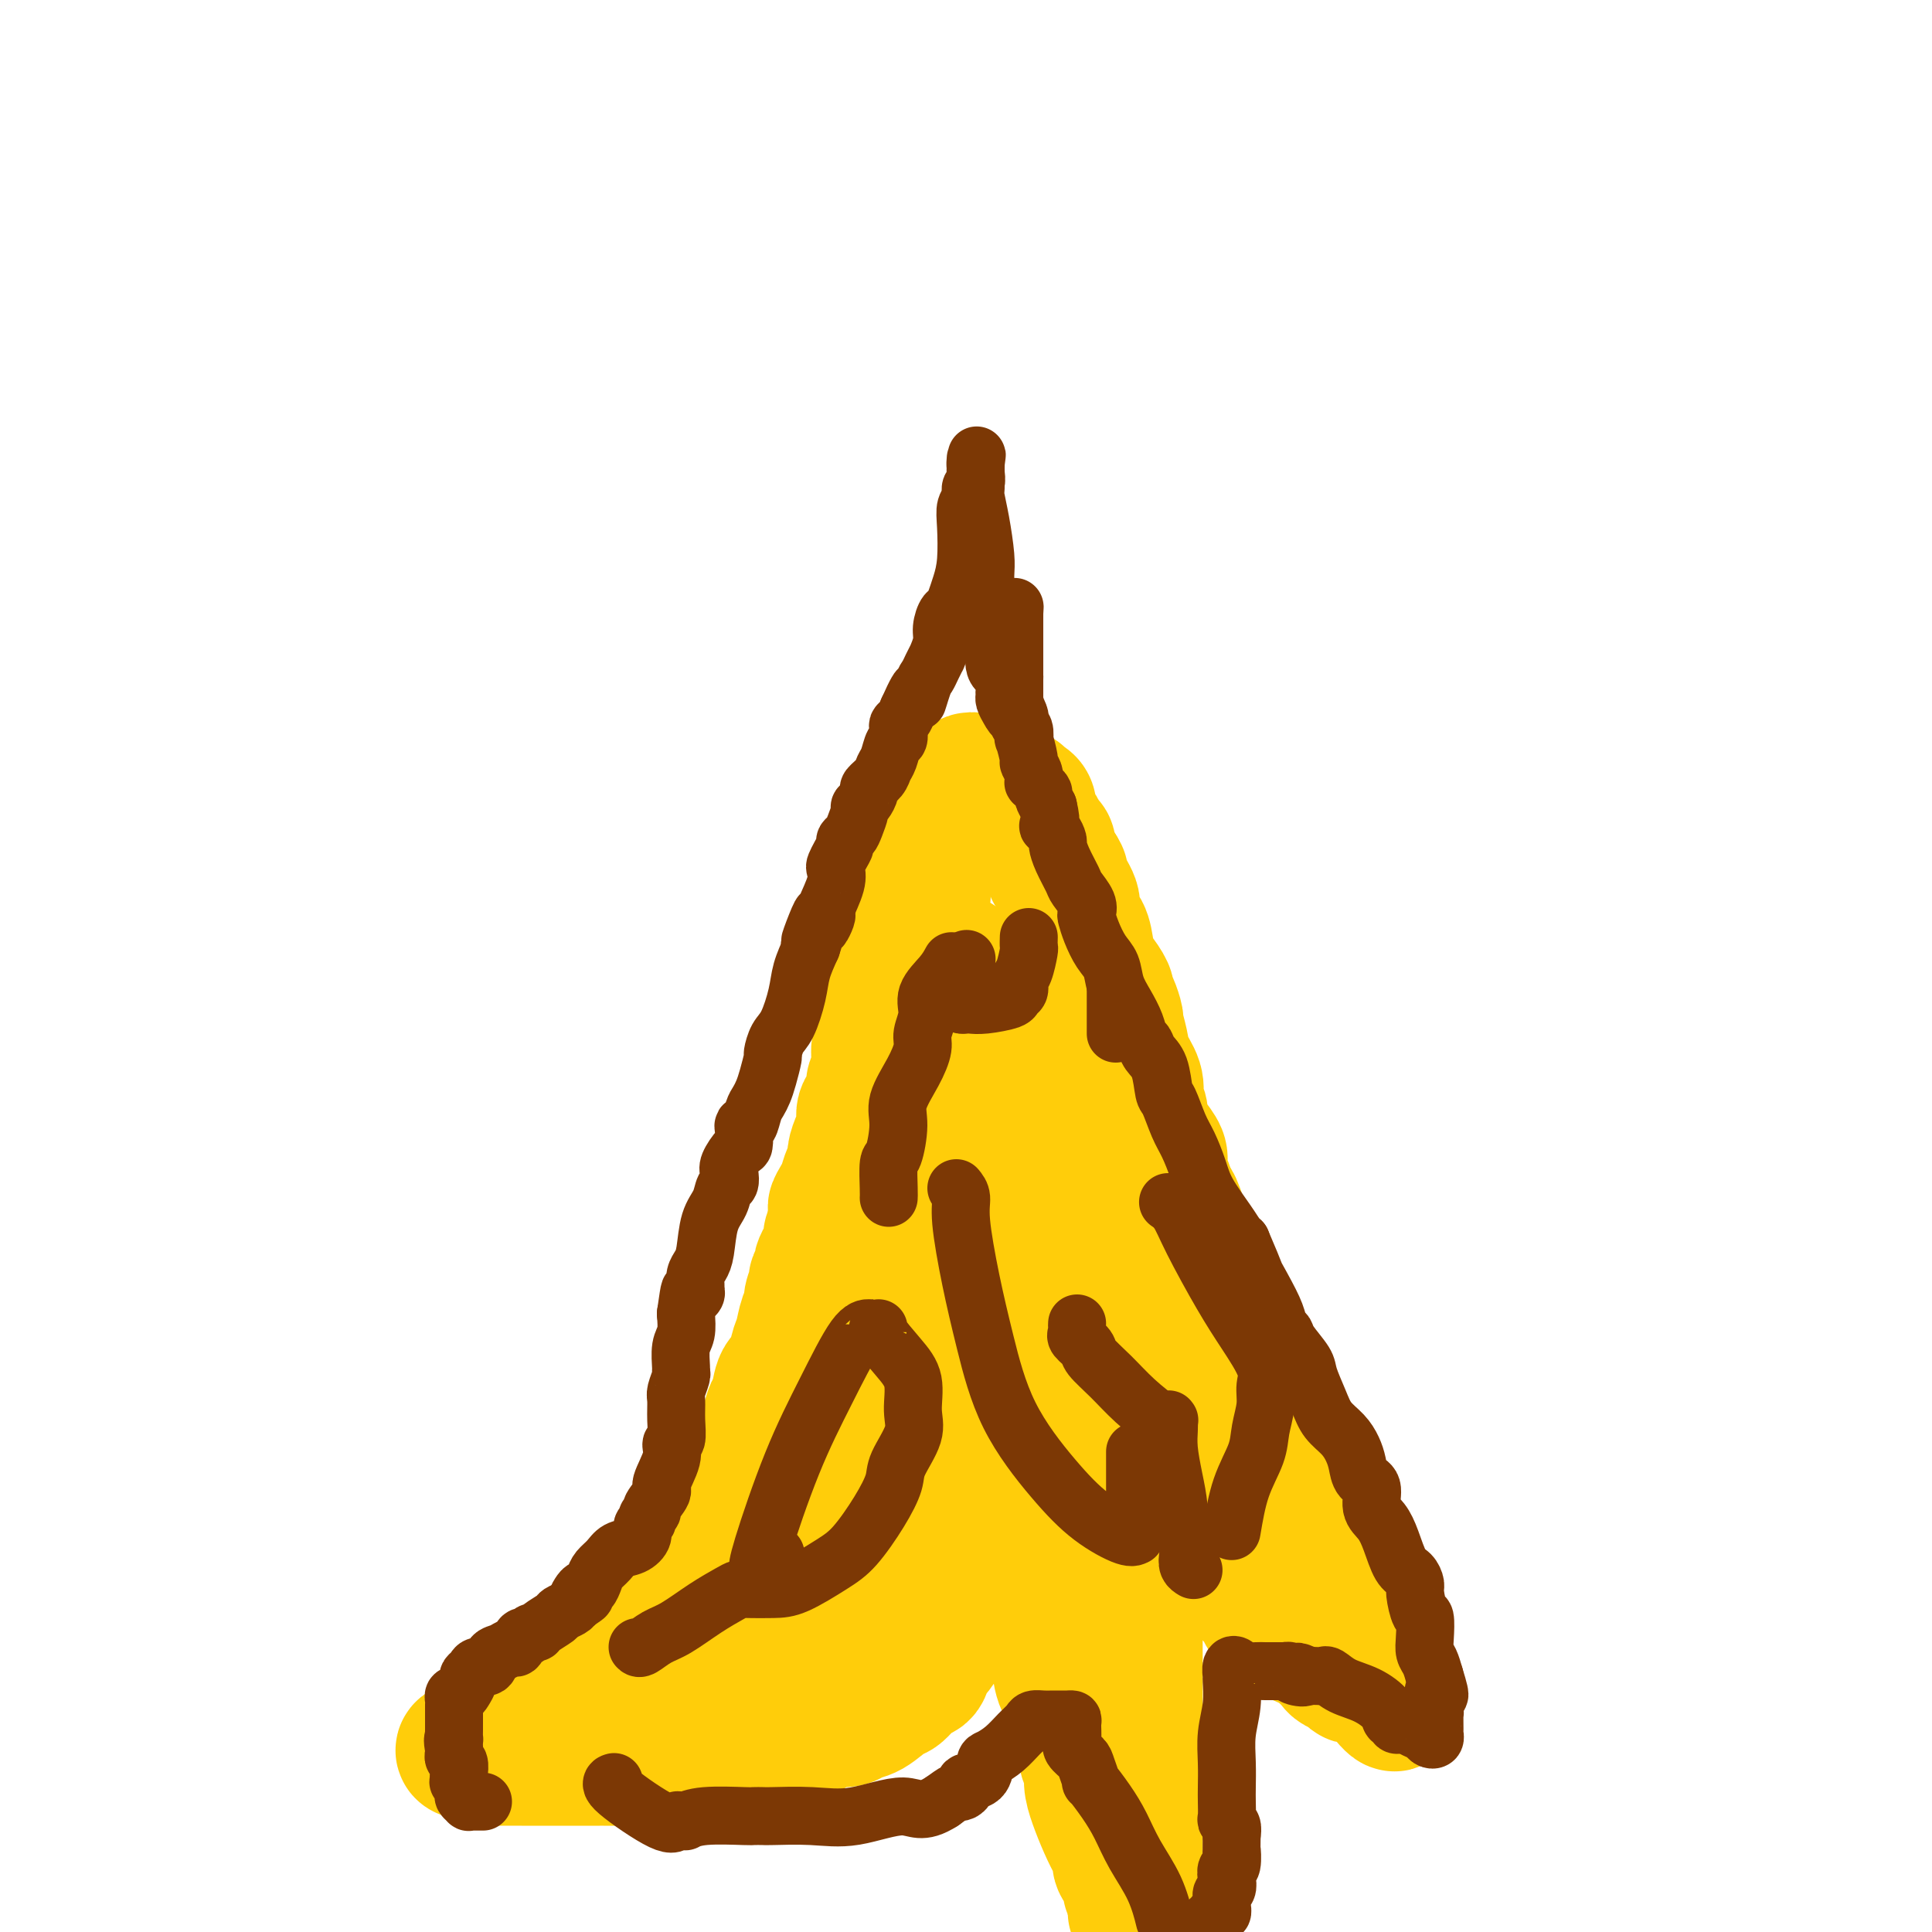 <svg viewBox='0 0 400 400' version='1.1' xmlns='http://www.w3.org/2000/svg' xmlns:xlink='http://www.w3.org/1999/xlink'><g fill='none' stroke='#FFCD0A' stroke-width='28' stroke-linecap='round' stroke-linejoin='round'><path d='M115,351c-0.230,-0.444 -0.460,-0.889 0,-1c0.460,-0.111 1.610,0.111 2,0c0.390,-0.111 0.020,-0.556 0,-1c-0.020,-0.444 0.309,-0.888 1,-1c0.691,-0.112 1.743,0.107 2,0c0.257,-0.107 -0.281,-0.539 0,-1c0.281,-0.461 1.380,-0.950 2,-1c0.620,-0.050 0.762,0.341 1,0c0.238,-0.341 0.573,-1.413 1,-2c0.427,-0.587 0.945,-0.690 1,-1c0.055,-0.310 -0.352,-0.828 0,-1c0.352,-0.172 1.462,0.000 2,0c0.538,-0.000 0.504,-0.174 1,-1c0.496,-0.826 1.522,-2.304 2,-3c0.478,-0.696 0.407,-0.609 1,-1c0.593,-0.391 1.850,-1.259 3,-2c1.150,-0.741 2.194,-1.353 3,-2c0.806,-0.647 1.373,-1.328 2,-2c0.627,-0.672 1.313,-1.336 2,-2'/><path d='M141,329c3.955,-3.376 0.841,-0.816 0,0c-0.841,0.816 0.589,-0.114 1,-1c0.411,-0.886 -0.198,-1.730 0,-2c0.198,-0.270 1.204,0.035 2,-1c0.796,-1.035 1.382,-3.409 2,-5c0.618,-1.591 1.269,-2.397 2,-3c0.731,-0.603 1.544,-1.001 2,-2c0.456,-0.999 0.556,-2.599 1,-4c0.444,-1.401 1.232,-2.602 2,-4c0.768,-1.398 1.515,-2.992 2,-4c0.485,-1.008 0.707,-1.429 1,-2c0.293,-0.571 0.656,-1.291 1,-2c0.344,-0.709 0.668,-1.405 1,-2c0.332,-0.595 0.670,-1.088 1,-2c0.330,-0.912 0.652,-2.243 1,-3c0.348,-0.757 0.723,-0.939 1,-2c0.277,-1.061 0.455,-3.002 1,-4c0.545,-0.998 1.457,-1.055 2,-2c0.543,-0.945 0.719,-2.780 1,-4c0.281,-1.220 0.668,-1.826 1,-3c0.332,-1.174 0.610,-2.915 1,-4c0.390,-1.085 0.893,-1.513 1,-2c0.107,-0.487 -0.182,-1.033 0,-2c0.182,-0.967 0.836,-2.356 1,-3c0.164,-0.644 -0.162,-0.543 0,-1c0.162,-0.457 0.813,-1.473 1,-2c0.187,-0.527 -0.091,-0.564 0,-1c0.091,-0.436 0.550,-1.272 1,-2c0.450,-0.728 0.890,-1.350 1,-2c0.110,-0.650 -0.112,-1.329 0,-2c0.112,-0.671 0.556,-1.336 1,-2'/><path d='M173,254c1.345,-5.447 0.207,-4.064 0,-4c-0.207,0.064 0.518,-1.189 1,-2c0.482,-0.811 0.720,-1.179 1,-2c0.280,-0.821 0.601,-2.095 1,-3c0.399,-0.905 0.875,-1.439 1,-2c0.125,-0.561 -0.103,-1.147 0,-2c0.103,-0.853 0.536,-1.971 1,-3c0.464,-1.029 0.961,-1.967 1,-3c0.039,-1.033 -0.378,-2.160 0,-3c0.378,-0.840 1.551,-1.394 2,-2c0.449,-0.606 0.173,-1.264 0,-2c-0.173,-0.736 -0.243,-1.549 0,-2c0.243,-0.451 0.800,-0.541 1,-1c0.200,-0.459 0.043,-1.287 0,-2c-0.043,-0.713 0.030,-1.311 0,-2c-0.030,-0.689 -0.162,-1.468 0,-2c0.162,-0.532 0.617,-0.816 1,-2c0.383,-1.184 0.694,-3.269 1,-5c0.306,-1.731 0.606,-3.110 1,-4c0.394,-0.890 0.880,-1.291 1,-2c0.120,-0.709 -0.127,-1.725 0,-3c0.127,-1.275 0.626,-2.809 1,-4c0.374,-1.191 0.621,-2.039 1,-3c0.379,-0.961 0.890,-2.034 1,-3c0.110,-0.966 -0.181,-1.823 0,-2c0.181,-0.177 0.832,0.328 1,0c0.168,-0.328 -0.148,-1.488 0,-2c0.148,-0.512 0.761,-0.374 1,-1c0.239,-0.626 0.103,-2.015 0,-3c-0.103,-0.985 -0.172,-1.567 0,-2c0.172,-0.433 0.586,-0.716 1,-1'/><path d='M192,180c2.956,-11.776 0.844,-4.215 0,-2c-0.844,2.215 -0.422,-0.916 0,-2c0.422,-1.084 0.845,-0.122 1,0c0.155,0.122 0.042,-0.597 0,-1c-0.042,-0.403 -0.012,-0.489 0,-1c0.012,-0.511 0.007,-1.446 0,-2c-0.007,-0.554 -0.017,-0.727 0,-1c0.017,-0.273 0.061,-0.646 0,-1c-0.061,-0.354 -0.226,-0.687 0,-1c0.226,-0.313 0.844,-0.605 1,-1c0.156,-0.395 -0.150,-0.893 0,-1c0.150,-0.107 0.757,0.178 1,0c0.243,-0.178 0.121,-0.817 0,-1c-0.121,-0.183 -0.239,0.091 0,0c0.239,-0.091 0.837,-0.545 1,-1c0.163,-0.455 -0.110,-0.910 0,-1c0.110,-0.090 0.604,0.186 1,0c0.396,-0.186 0.694,-0.833 1,-1c0.306,-0.167 0.621,0.147 1,0c0.379,-0.147 0.823,-0.756 1,-1c0.177,-0.244 0.089,-0.122 0,0'/><path d='M200,162c1.398,-1.086 1.392,-0.302 2,0c0.608,0.302 1.831,0.122 2,0c0.169,-0.122 -0.716,-0.186 0,0c0.716,0.186 3.032,0.624 4,1c0.968,0.376 0.589,0.692 1,1c0.411,0.308 1.612,0.610 2,1c0.388,0.390 -0.037,0.868 0,1c0.037,0.132 0.535,-0.082 1,0c0.465,0.082 0.898,0.460 1,1c0.102,0.540 -0.126,1.244 0,2c0.126,0.756 0.607,1.566 1,2c0.393,0.434 0.698,0.492 1,1c0.302,0.508 0.602,1.467 1,2c0.398,0.533 0.895,0.640 1,1c0.105,0.360 -0.182,0.972 0,2c0.182,1.028 0.832,2.471 1,3c0.168,0.529 -0.147,0.142 0,0c0.147,-0.142 0.756,-0.041 1,0c0.244,0.041 0.122,0.020 0,0'/><path d='M219,180c1.212,2.193 0.240,0.175 0,0c-0.240,-0.175 0.250,1.491 1,3c0.750,1.509 1.759,2.860 2,4c0.241,1.140 -0.288,2.068 0,3c0.288,0.932 1.391,1.868 2,3c0.609,1.132 0.723,2.460 1,4c0.277,1.540 0.718,3.293 1,4c0.282,0.707 0.405,0.369 1,1c0.595,0.631 1.661,2.233 2,3c0.339,0.767 -0.049,0.701 0,1c0.049,0.299 0.537,0.964 1,2c0.463,1.036 0.902,2.444 1,3c0.098,0.556 -0.145,0.261 0,1c0.145,0.739 0.679,2.512 1,4c0.321,1.488 0.429,2.692 1,4c0.571,1.308 1.603,2.722 2,4c0.397,1.278 0.157,2.421 0,3c-0.157,0.579 -0.233,0.595 0,1c0.233,0.405 0.774,1.200 1,2c0.226,0.800 0.138,1.604 0,2c-0.138,0.396 -0.325,0.385 0,1c0.325,0.615 1.162,1.855 2,3c0.838,1.145 1.678,2.196 2,3c0.322,0.804 0.128,1.360 0,2c-0.128,0.640 -0.188,1.365 0,2c0.188,0.635 0.625,1.182 1,2c0.375,0.818 0.687,1.909 1,3'/><path d='M242,248c3.720,10.872 1.520,4.052 1,2c-0.520,-2.052 0.640,0.665 1,2c0.360,1.335 -0.078,1.289 0,2c0.078,0.711 0.674,2.179 1,3c0.326,0.821 0.382,0.994 1,2c0.618,1.006 1.798,2.845 2,4c0.202,1.155 -0.574,1.627 0,3c0.574,1.373 2.496,3.649 3,5c0.504,1.351 -0.411,1.778 0,3c0.411,1.222 2.148,3.239 3,5c0.852,1.761 0.819,3.264 1,4c0.181,0.736 0.577,0.704 1,2c0.423,1.296 0.874,3.920 1,5c0.126,1.080 -0.072,0.617 0,1c0.072,0.383 0.416,1.614 1,3c0.584,1.386 1.409,2.928 2,4c0.591,1.072 0.947,1.673 1,2c0.053,0.327 -0.197,0.381 0,1c0.197,0.619 0.841,1.804 1,3c0.159,1.196 -0.166,2.404 0,3c0.166,0.596 0.822,0.580 1,1c0.178,0.420 -0.122,1.276 0,2c0.122,0.724 0.666,1.316 1,2c0.334,0.684 0.457,1.461 1,2c0.543,0.539 1.506,0.839 2,2c0.494,1.161 0.518,3.183 1,4c0.482,0.817 1.422,0.429 2,1c0.578,0.571 0.794,2.102 1,3c0.206,0.898 0.402,1.165 1,2c0.598,0.835 1.600,2.239 2,3c0.400,0.761 0.200,0.881 0,1'/><path d='M274,330c1.937,3.203 1.278,1.209 1,1c-0.278,-0.209 -0.177,1.366 0,2c0.177,0.634 0.429,0.327 1,1c0.571,0.673 1.463,2.326 2,3c0.537,0.674 0.721,0.371 1,1c0.279,0.629 0.653,2.192 1,3c0.347,0.808 0.667,0.861 1,1c0.333,0.139 0.680,0.365 1,1c0.320,0.635 0.614,1.679 1,2c0.386,0.321 0.864,-0.083 1,0c0.136,0.083 -0.068,0.652 0,1c0.068,0.348 0.410,0.475 1,1c0.590,0.525 1.428,1.449 2,2c0.572,0.551 0.878,0.729 1,1c0.122,0.271 0.061,0.636 0,1'/><path d='M288,351c1.931,3.317 -0.241,1.109 -1,0c-0.759,-1.109 -0.105,-1.121 0,-1c0.105,0.121 -0.339,0.373 -1,0c-0.661,-0.373 -1.538,-1.371 -2,-2c-0.462,-0.629 -0.509,-0.890 -1,-1c-0.491,-0.110 -1.426,-0.070 -2,0c-0.574,0.070 -0.786,0.171 -1,0c-0.214,-0.171 -0.429,-0.612 -1,-1c-0.571,-0.388 -1.496,-0.722 -2,-1c-0.504,-0.278 -0.587,-0.502 -1,-1c-0.413,-0.498 -1.157,-1.272 -2,-2c-0.843,-0.728 -1.785,-1.409 -3,-2c-1.215,-0.591 -2.705,-1.091 -4,-2c-1.295,-0.909 -2.397,-2.227 -3,-3c-0.603,-0.773 -0.709,-1.001 -1,-1c-0.291,0.001 -0.767,0.231 -1,0c-0.233,-0.231 -0.224,-0.923 -1,-2c-0.776,-1.077 -2.337,-2.537 -4,-4c-1.663,-1.463 -3.426,-2.928 -6,-5c-2.574,-2.072 -5.958,-4.751 -8,-6c-2.042,-1.249 -2.742,-1.067 -3,-1c-0.258,0.067 -0.074,0.019 0,0c0.074,-0.019 0.037,-0.010 0,0'/><path d='M240,316c-7.434,-5.608 -2.019,-2.127 0,-1c2.019,1.127 0.642,-0.100 0,-1c-0.642,-0.900 -0.550,-1.472 -1,-2c-0.450,-0.528 -1.441,-1.013 -2,-2c-0.559,-0.987 -0.686,-2.478 -1,-3c-0.314,-0.522 -0.816,-0.075 -1,0c-0.184,0.075 -0.049,-0.223 0,0c0.049,0.223 0.013,0.967 0,2c-0.013,1.033 -0.004,2.356 0,3c0.004,0.644 0.001,0.610 0,1c-0.001,0.390 -0.000,1.203 0,2c0.000,0.797 0.000,1.578 0,2c-0.000,0.422 -0.000,0.484 0,1c0.000,0.516 0.000,1.485 0,2c-0.000,0.515 -0.000,0.576 0,1c0.000,0.424 0.000,1.212 0,2'/><path d='M235,323c-0.155,2.671 -0.041,1.349 0,1c0.041,-0.349 0.011,0.276 0,1c-0.011,0.724 -0.003,1.548 0,2c0.003,0.452 0.001,0.532 0,1c-0.001,0.468 -0.000,1.322 0,2c0.000,0.678 0.000,1.178 0,2c-0.000,0.822 -0.000,1.966 0,3c0.000,1.034 0.000,1.958 0,3c-0.000,1.042 -0.000,2.203 0,3c0.000,0.797 0.000,1.232 0,2c-0.000,0.768 -0.000,1.871 0,3c0.000,1.129 0.000,2.286 0,3c-0.000,0.714 -0.000,0.985 0,2c0.000,1.015 0.000,2.775 0,4c-0.000,1.225 -0.000,1.917 0,3c0.000,1.083 0.000,2.559 0,4c-0.000,1.441 -0.000,2.848 0,4c0.000,1.152 0.000,2.050 0,3c-0.000,0.950 -0.000,1.954 0,3c0.000,1.046 0.000,2.134 0,3c-0.000,0.866 -0.000,1.509 0,2c0.000,0.491 0.000,0.832 0,1c0.000,0.168 0.000,0.165 0,1c0.000,0.835 0.000,2.507 0,3c0.000,0.493 0.000,-0.195 0,0c0.000,0.195 0.000,1.271 0,2c0.000,0.729 0.000,1.110 0,2c0.000,0.890 0.000,2.290 0,3c0.000,0.710 0.000,0.730 0,1c0.000,0.270 0.000,0.792 0,1c0.000,0.208 0.000,0.104 0,0'/><path d='M235,391c0.070,10.498 0.244,2.744 0,0c-0.244,-2.744 -0.905,-0.477 -1,0c-0.095,0.477 0.375,-0.836 0,-2c-0.375,-1.164 -1.595,-2.180 -2,-3c-0.405,-0.820 0.007,-1.444 0,-2c-0.007,-0.556 -0.431,-1.044 -1,-2c-0.569,-0.956 -1.281,-2.378 -2,-4c-0.719,-1.622 -1.446,-3.442 -2,-5c-0.554,-1.558 -0.937,-2.855 -1,-4c-0.063,-1.145 0.194,-2.138 0,-3c-0.194,-0.862 -0.840,-1.592 -1,-2c-0.160,-0.408 0.165,-0.493 0,-1c-0.165,-0.507 -0.822,-1.435 -1,-2c-0.178,-0.565 0.121,-0.768 0,-1c-0.121,-0.232 -0.662,-0.494 -1,-2c-0.338,-1.506 -0.473,-4.254 -1,-6c-0.527,-1.746 -1.447,-2.488 -2,-4c-0.553,-1.512 -0.741,-3.794 -1,-5c-0.259,-1.206 -0.591,-1.337 -1,-2c-0.409,-0.663 -0.897,-1.858 -1,-3c-0.103,-1.142 0.179,-2.231 0,-3c-0.179,-0.769 -0.819,-1.217 -1,-2c-0.181,-0.783 0.096,-1.901 0,-3c-0.096,-1.099 -0.564,-2.181 -1,-3c-0.436,-0.819 -0.839,-1.377 -1,-2c-0.161,-0.623 -0.081,-1.312 0,-2'/><path d='M214,323c-3.262,-10.661 -0.916,-3.315 0,-1c0.916,2.315 0.401,-0.403 0,-2c-0.401,-1.597 -0.687,-2.075 -1,-3c-0.313,-0.925 -0.651,-2.298 -1,-3c-0.349,-0.702 -0.709,-0.732 -1,-1c-0.291,-0.268 -0.513,-0.774 -1,0c-0.487,0.774 -1.240,2.828 -2,4c-0.760,1.172 -1.528,1.463 -2,2c-0.472,0.537 -0.648,1.321 -1,2c-0.352,0.679 -0.879,1.254 -1,2c-0.121,0.746 0.163,1.664 0,2c-0.163,0.336 -0.775,0.090 -1,0c-0.225,-0.090 -0.064,-0.026 0,0c0.064,0.026 0.032,0.013 0,0'/><path d='M203,325c-1.568,1.784 -0.987,0.743 -1,1c-0.013,0.257 -0.619,1.812 -1,3c-0.381,1.188 -0.536,2.010 -1,3c-0.464,0.990 -1.238,2.150 -2,3c-0.762,0.850 -1.514,1.391 -2,2c-0.486,0.609 -0.707,1.284 -1,2c-0.293,0.716 -0.658,1.471 -1,2c-0.342,0.529 -0.662,0.832 -1,1c-0.338,0.168 -0.694,0.200 -1,1c-0.306,0.800 -0.564,2.369 -1,3c-0.436,0.631 -1.052,0.326 -2,1c-0.948,0.674 -2.230,2.329 -3,3c-0.770,0.671 -1.029,0.360 -2,1c-0.971,0.640 -2.655,2.231 -4,3c-1.345,0.769 -2.351,0.717 -3,1c-0.649,0.283 -0.942,0.903 -2,1c-1.058,0.097 -2.881,-0.328 -4,0c-1.119,0.328 -1.534,1.409 -3,2c-1.466,0.591 -3.984,0.692 -6,1c-2.016,0.308 -3.530,0.822 -5,1c-1.470,0.178 -2.896,0.018 -4,0c-1.104,-0.018 -1.886,0.104 -2,0c-0.114,-0.104 0.439,-0.434 0,0c-0.439,0.434 -1.870,1.632 -3,2c-1.130,0.368 -1.958,-0.093 -3,0c-1.042,0.093 -2.298,0.741 -3,1c-0.702,0.259 -0.851,0.130 -1,0'/><path d='M141,363c-6.660,1.619 -3.811,1.166 -3,1c0.811,-0.166 -0.416,-0.044 -1,0c-0.584,0.044 -0.525,0.012 -1,0c-0.475,-0.012 -1.484,-0.003 -3,0c-1.516,0.003 -3.539,0.001 -5,0c-1.461,-0.001 -2.362,-0.000 -3,0c-0.638,0.000 -1.015,0.000 -1,0c0.015,-0.000 0.421,0.000 0,0c-0.421,-0.000 -1.671,-0.000 -3,0c-1.329,0.000 -2.738,0.001 -5,0c-2.262,-0.001 -5.377,-0.003 -8,0c-2.623,0.003 -4.755,0.011 -6,0c-1.245,-0.011 -1.605,-0.041 -2,0c-0.395,0.041 -0.827,0.155 -1,0c-0.173,-0.155 -0.086,-0.577 0,-1'/><path d='M99,363c-6.390,-0.401 -1.366,-1.404 1,-2c2.366,-0.596 2.073,-0.786 2,-1c-0.073,-0.214 0.074,-0.452 0,-1c-0.074,-0.548 -0.368,-1.406 0,-2c0.368,-0.594 1.398,-0.922 2,-1c0.602,-0.078 0.775,0.096 1,0c0.225,-0.096 0.502,-0.463 1,-1c0.498,-0.537 1.217,-1.244 2,-2c0.783,-0.756 1.631,-1.559 2,-2c0.369,-0.441 0.258,-0.518 1,-1c0.742,-0.482 2.338,-1.368 3,-2c0.662,-0.632 0.389,-1.011 1,-1c0.611,0.011 2.104,0.410 3,0c0.896,-0.410 1.194,-1.630 2,-2c0.806,-0.370 2.122,0.111 3,0c0.878,-0.111 1.320,-0.814 2,-1c0.680,-0.186 1.597,0.146 2,0c0.403,-0.146 0.292,-0.772 1,-1c0.708,-0.228 2.234,-0.060 3,0c0.766,0.060 0.770,0.013 1,0c0.230,-0.013 0.684,0.010 1,0c0.316,-0.010 0.493,-0.051 1,0c0.507,0.051 1.345,0.195 2,0c0.655,-0.195 1.129,-0.730 2,-1c0.871,-0.270 2.139,-0.275 3,0c0.861,0.275 1.313,0.831 3,0c1.687,-0.831 4.607,-3.047 6,-4c1.393,-0.953 1.260,-0.641 2,-1c0.740,-0.359 2.354,-1.388 3,-2c0.646,-0.612 0.323,-0.806 0,-1'/><path d='M155,334c2.501,-1.788 3.255,-2.258 4,-3c0.745,-0.742 1.482,-1.757 3,-3c1.518,-1.243 3.816,-2.714 5,-4c1.184,-1.286 1.252,-2.386 2,-3c0.748,-0.614 2.175,-0.743 3,-1c0.825,-0.257 1.049,-0.644 1,-1c-0.049,-0.356 -0.371,-0.682 0,-1c0.371,-0.318 1.434,-0.627 2,-1c0.566,-0.373 0.633,-0.811 1,-1c0.367,-0.189 1.033,-0.130 1,0c-0.033,0.130 -0.766,0.332 0,0c0.766,-0.332 3.029,-1.196 4,-2c0.971,-0.804 0.648,-1.548 1,-2c0.352,-0.452 1.377,-0.612 2,-1c0.623,-0.388 0.844,-1.005 1,-1c0.156,0.005 0.249,0.633 0,1c-0.249,0.367 -0.839,0.472 -1,1c-0.161,0.528 0.106,1.478 0,2c-0.106,0.522 -0.585,0.614 -1,1c-0.415,0.386 -0.766,1.065 -1,2c-0.234,0.935 -0.353,2.124 -1,3c-0.647,0.876 -1.824,1.438 -3,2'/><path d='M178,322c-1.179,2.432 -1.128,3.012 -1,3c0.128,-0.012 0.332,-0.616 0,0c-0.332,0.616 -1.199,2.452 -2,4c-0.801,1.548 -1.534,2.807 -2,4c-0.466,1.193 -0.663,2.321 -1,3c-0.337,0.679 -0.813,0.909 -1,1c-0.187,0.091 -0.083,0.043 0,0c0.083,-0.043 0.147,-0.082 0,0c-0.147,0.082 -0.503,0.287 0,-1c0.503,-1.287 1.866,-4.064 4,-7c2.134,-2.936 5.039,-6.031 7,-9c1.961,-2.969 2.977,-5.811 4,-8c1.023,-2.189 2.052,-3.726 3,-5c0.948,-1.274 1.815,-2.285 2,-3c0.185,-0.715 -0.311,-1.132 0,-2c0.311,-0.868 1.431,-2.186 2,-3c0.569,-0.814 0.588,-1.124 1,-2c0.412,-0.876 1.216,-2.320 2,-3c0.784,-0.680 1.549,-0.597 2,-1c0.451,-0.403 0.589,-1.292 1,-2c0.411,-0.708 1.094,-1.233 2,-2c0.906,-0.767 2.036,-1.775 3,-2c0.964,-0.225 1.764,0.331 3,0c1.236,-0.331 2.910,-1.551 4,-2c1.090,-0.449 1.597,-0.128 2,0c0.403,0.128 0.701,0.064 1,0'/><path d='M214,285c1.731,-0.285 1.059,0.003 1,0c-0.059,-0.003 0.495,-0.297 1,0c0.505,0.297 0.961,1.183 1,2c0.039,0.817 -0.340,1.563 0,2c0.340,0.437 1.400,0.566 2,1c0.600,0.434 0.739,1.175 1,2c0.261,0.825 0.644,1.734 1,2c0.356,0.266 0.687,-0.110 1,0c0.313,0.110 0.610,0.705 1,1c0.390,0.295 0.872,0.289 1,0c0.128,-0.289 -0.100,-0.861 0,-1c0.100,-0.139 0.527,0.155 1,0c0.473,-0.155 0.992,-0.759 1,-1c0.008,-0.241 -0.496,-0.121 -1,0'/><path d='M225,293c0.697,-0.022 0.440,0.421 -1,1c-1.440,0.579 -4.063,1.292 -6,2c-1.937,0.708 -3.187,1.411 -4,2c-0.813,0.589 -1.188,1.065 -3,2c-1.812,0.935 -5.060,2.330 -7,3c-1.940,0.670 -2.571,0.617 -3,1c-0.429,0.383 -0.657,1.203 -2,2c-1.343,0.797 -3.800,1.571 -5,2c-1.200,0.429 -1.144,0.511 -2,1c-0.856,0.489 -2.623,1.384 -4,2c-1.377,0.616 -2.363,0.953 -3,1c-0.637,0.047 -0.923,-0.194 -1,0c-0.077,0.194 0.056,0.825 -1,0c-1.056,-0.825 -3.302,-3.104 -5,-5c-1.698,-1.896 -2.847,-3.409 -4,-5c-1.153,-1.591 -2.309,-3.258 -3,-4c-0.691,-0.742 -0.916,-0.557 -1,-1c-0.084,-0.443 -0.025,-1.515 0,-2c0.025,-0.485 0.016,-0.384 0,-1c-0.016,-0.616 -0.040,-1.951 0,-4c0.040,-2.049 0.143,-4.814 0,-7c-0.143,-2.186 -0.532,-3.794 0,-7c0.532,-3.206 1.984,-8.011 3,-11c1.016,-2.989 1.595,-4.163 2,-5c0.405,-0.837 0.634,-1.338 1,-2c0.366,-0.662 0.868,-1.486 1,-2c0.132,-0.514 -0.105,-0.718 0,-1c0.105,-0.282 0.553,-0.641 1,-1'/><path d='M178,254c1.414,-3.594 0.950,-1.578 1,-1c0.050,0.578 0.616,-0.282 1,-1c0.384,-0.718 0.588,-1.294 1,-2c0.412,-0.706 1.032,-1.543 1,-2c-0.032,-0.457 -0.716,-0.535 0,-2c0.716,-1.465 2.832,-4.317 4,-7c1.168,-2.683 1.389,-5.195 2,-7c0.611,-1.805 1.613,-2.902 2,-4c0.387,-1.098 0.159,-2.198 0,-3c-0.159,-0.802 -0.250,-1.305 0,-2c0.250,-0.695 0.841,-1.581 1,-2c0.159,-0.419 -0.115,-0.371 0,-1c0.115,-0.629 0.618,-1.935 1,-3c0.382,-1.065 0.642,-1.889 1,-3c0.358,-1.111 0.813,-2.509 1,-3c0.187,-0.491 0.107,-0.075 0,0c-0.107,0.075 -0.240,-0.189 0,-1c0.240,-0.811 0.851,-2.168 1,-3c0.149,-0.832 -0.166,-1.141 0,-2c0.166,-0.859 0.814,-2.270 1,-3c0.186,-0.730 -0.090,-0.780 0,-1c0.090,-0.220 0.545,-0.610 1,-1'/><path d='M197,200c1.523,-3.390 1.830,2.135 2,6c0.170,3.865 0.204,6.071 1,11c0.796,4.929 2.356,12.582 3,18c0.644,5.418 0.373,8.601 1,12c0.627,3.399 2.153,7.015 3,10c0.847,2.985 1.015,5.338 1,7c-0.015,1.662 -0.214,2.633 0,4c0.214,1.367 0.843,3.128 1,4c0.157,0.872 -0.156,0.853 0,1c0.156,0.147 0.781,0.458 1,1c0.219,0.542 0.033,1.315 0,2c-0.033,0.685 0.089,1.281 0,2c-0.089,0.719 -0.388,1.561 0,3c0.388,1.439 1.462,3.475 2,5c0.538,1.525 0.541,2.538 1,4c0.459,1.462 1.376,3.372 2,4c0.624,0.628 0.955,-0.028 1,0c0.045,0.028 -0.195,0.739 0,1c0.195,0.261 0.825,0.070 1,0c0.175,-0.070 -0.104,-0.021 0,0c0.104,0.021 0.590,0.014 1,0c0.410,-0.014 0.745,-0.034 1,0c0.255,0.034 0.429,0.123 1,0c0.571,-0.123 1.538,-0.456 2,-1c0.462,-0.544 0.418,-1.298 1,-3c0.582,-1.702 1.791,-4.351 3,-7'/><path d='M226,284c1.178,-3.259 2.123,-6.407 3,-9c0.877,-2.593 1.685,-4.629 2,-6c0.315,-1.371 0.137,-2.075 0,-3c-0.137,-0.925 -0.233,-2.071 0,-3c0.233,-0.929 0.794,-1.640 1,-3c0.206,-1.360 0.056,-3.371 0,-5c-0.056,-1.629 -0.019,-2.878 0,-4c0.019,-1.122 0.019,-2.116 0,-3c-0.019,-0.884 -0.057,-1.659 0,-2c0.057,-0.341 0.211,-0.248 0,-1c-0.211,-0.752 -0.785,-2.349 -1,-3c-0.215,-0.651 -0.072,-0.357 0,-1c0.072,-0.643 0.072,-2.224 0,-4c-0.072,-1.776 -0.215,-3.745 -1,-6c-0.785,-2.255 -2.210,-4.794 -3,-7c-0.790,-2.206 -0.944,-4.078 -1,-5c-0.056,-0.922 -0.015,-0.893 0,-1c0.015,-0.107 0.004,-0.349 0,-1c-0.004,-0.651 -0.001,-1.711 0,-2c0.001,-0.289 0.000,0.191 0,0c-0.000,-0.191 -0.000,-1.055 0,-1c0.000,0.055 0.000,1.027 0,2'/><path d='M226,216c-0.928,-5.931 -0.249,1.240 0,6c0.249,4.760 0.067,7.108 0,10c-0.067,2.892 -0.018,6.328 0,12c0.018,5.672 0.005,13.579 0,19c-0.005,5.421 -0.001,8.356 0,12c0.001,3.644 0.000,7.995 0,10c-0.000,2.005 0.000,1.662 0,2c-0.000,0.338 -0.000,1.358 0,2c0.000,0.642 0.002,0.906 0,1c-0.002,0.094 -0.006,0.018 0,0c0.006,-0.018 0.024,0.020 0,0c-0.024,-0.020 -0.088,-0.100 0,0c0.088,0.100 0.329,0.381 0,0c-0.329,-0.381 -1.228,-1.423 -2,-2c-0.772,-0.577 -1.415,-0.691 -2,-1c-0.585,-0.309 -1.110,-0.815 -2,-1c-0.890,-0.185 -2.146,-0.050 -3,0c-0.854,0.050 -1.307,0.013 -2,0c-0.693,-0.013 -1.627,-0.004 -2,0c-0.373,0.004 -0.187,0.002 0,0'/><path d='M213,286c-2.364,-0.403 -1.775,0.089 -2,0c-0.225,-0.089 -1.265,-0.758 -2,-1c-0.735,-0.242 -1.164,-0.056 -2,0c-0.836,0.056 -2.080,-0.018 -3,0c-0.920,0.018 -1.515,0.128 -2,0c-0.485,-0.128 -0.859,-0.495 -1,-1c-0.141,-0.505 -0.048,-1.148 -1,-2c-0.952,-0.852 -2.949,-1.911 -4,-3c-1.051,-1.089 -1.157,-2.207 -2,-3c-0.843,-0.793 -2.423,-1.262 -3,-2c-0.577,-0.738 -0.152,-1.746 0,-2c0.152,-0.254 0.032,0.247 0,0c-0.032,-0.247 0.025,-1.243 0,-2c-0.025,-0.757 -0.133,-1.276 0,-2c0.133,-0.724 0.507,-1.653 1,-2c0.493,-0.347 1.107,-0.111 2,0c0.893,0.111 2.066,0.099 4,0c1.934,-0.099 4.630,-0.283 6,0c1.370,0.283 1.413,1.033 2,2c0.587,0.967 1.716,2.153 3,3c1.284,0.847 2.723,1.357 4,2c1.277,0.643 2.394,1.420 3,2c0.606,0.580 0.702,0.964 1,1c0.298,0.036 0.800,-0.275 1,0c0.200,0.275 0.100,1.138 0,2'/><path d='M218,278c2.798,2.446 2.793,2.560 3,3c0.207,0.440 0.626,1.204 1,2c0.374,0.796 0.705,1.622 1,2c0.295,0.378 0.556,0.308 1,1c0.444,0.692 1.072,2.147 2,3c0.928,0.853 2.158,1.104 3,2c0.842,0.896 1.297,2.436 2,3c0.703,0.564 1.652,0.151 2,0c0.348,-0.151 0.093,-0.040 0,0c-0.093,0.040 -0.025,0.011 0,0c0.025,-0.011 0.007,-0.003 0,0c-0.007,0.003 -0.004,0.002 0,0'/></g>
<g fill='none' stroke='#7C3805' stroke-width='12' stroke-linecap='round' stroke-linejoin='round'><path d='M100,373c-0.342,-0.002 -0.684,-0.004 -1,0c-0.316,0.004 -0.605,0.013 -1,0c-0.395,-0.013 -0.894,-0.050 -1,0c-0.106,0.050 0.182,0.186 0,0c-0.182,-0.186 -0.833,-0.694 -1,-1c-0.167,-0.306 0.151,-0.410 0,-1c-0.151,-0.590 -0.772,-1.668 -1,-2c-0.228,-0.332 -0.065,0.080 0,0c0.065,-0.080 0.031,-0.651 0,-1c-0.031,-0.349 -0.061,-0.475 0,-1c0.061,-0.525 0.212,-1.450 0,-2c-0.212,-0.550 -0.788,-0.725 -1,-1c-0.212,-0.275 -0.061,-0.650 0,-1c0.061,-0.350 0.030,-0.675 0,-1'/><path d='M94,362c-0.464,-2.179 -0.124,-2.127 0,-2c0.124,0.127 0.033,0.328 0,0c-0.033,-0.328 -0.009,-1.187 0,-2c0.009,-0.813 0.002,-1.581 0,-2c-0.002,-0.419 0.003,-0.490 0,-1c-0.003,-0.510 -0.012,-1.459 0,-2c0.012,-0.541 0.046,-0.673 0,-1c-0.046,-0.327 -0.171,-0.847 0,-1c0.171,-0.153 0.637,0.061 1,0c0.363,-0.061 0.621,-0.399 1,-1c0.379,-0.601 0.879,-1.466 1,-2c0.121,-0.534 -0.137,-0.738 0,-1c0.137,-0.262 0.669,-0.580 1,-1c0.331,-0.420 0.459,-0.940 1,-1c0.541,-0.060 1.493,0.340 2,0c0.507,-0.340 0.570,-1.419 1,-2c0.430,-0.581 1.229,-0.662 2,-1c0.771,-0.338 1.516,-0.932 2,-1c0.484,-0.068 0.708,0.389 1,0c0.292,-0.389 0.654,-1.623 1,-2c0.346,-0.377 0.678,0.102 1,0c0.322,-0.102 0.634,-0.787 1,-1c0.366,-0.213 0.784,0.045 1,0c0.216,-0.045 0.229,-0.393 1,-1c0.771,-0.607 2.299,-1.472 3,-2c0.701,-0.528 0.573,-0.719 1,-1c0.427,-0.281 1.408,-0.652 2,-1c0.592,-0.348 0.796,-0.674 1,-1'/><path d='M119,332c3.643,-2.504 1.750,-1.265 1,-1c-0.750,0.265 -0.356,-0.443 0,-1c0.356,-0.557 0.676,-0.964 1,-1c0.324,-0.036 0.652,0.299 1,0c0.348,-0.299 0.715,-1.231 1,-2c0.285,-0.769 0.487,-1.375 1,-2c0.513,-0.625 1.338,-1.271 2,-2c0.662,-0.729 1.162,-1.543 2,-2c0.838,-0.457 2.013,-0.556 3,-1c0.987,-0.444 1.785,-1.233 2,-2c0.215,-0.767 -0.155,-1.513 0,-2c0.155,-0.487 0.834,-0.715 1,-1c0.166,-0.285 -0.182,-0.626 0,-1c0.182,-0.374 0.894,-0.782 1,-1c0.106,-0.218 -0.393,-0.248 0,-1c0.393,-0.752 1.678,-2.227 2,-3c0.322,-0.773 -0.320,-0.846 0,-2c0.320,-1.154 1.603,-3.391 2,-5c0.397,-1.609 -0.091,-2.590 0,-3c0.091,-0.410 0.760,-0.250 1,-1c0.240,-0.750 0.050,-2.411 0,-4c-0.050,-1.589 0.039,-3.106 0,-4c-0.039,-0.894 -0.208,-1.167 0,-2c0.208,-0.833 0.791,-2.228 1,-3c0.209,-0.772 0.042,-0.922 0,-1c-0.042,-0.078 0.040,-0.083 0,-1c-0.040,-0.917 -0.203,-2.747 0,-4c0.203,-1.253 0.772,-1.929 1,-3c0.228,-1.071 0.114,-2.535 0,-4'/><path d='M142,272c0.939,-6.644 0.787,-4.753 1,-4c0.213,0.753 0.792,0.368 1,0c0.208,-0.368 0.045,-0.717 0,-1c-0.045,-0.283 0.028,-0.498 0,-1c-0.028,-0.502 -0.158,-1.292 0,-2c0.158,-0.708 0.606,-1.335 1,-2c0.394,-0.665 0.736,-1.367 1,-3c0.264,-1.633 0.449,-4.195 1,-6c0.551,-1.805 1.466,-2.852 2,-4c0.534,-1.148 0.685,-2.395 1,-3c0.315,-0.605 0.792,-0.566 1,-1c0.208,-0.434 0.147,-1.342 0,-2c-0.147,-0.658 -0.380,-1.067 0,-2c0.380,-0.933 1.373,-2.391 2,-3c0.627,-0.609 0.889,-0.369 1,-1c0.111,-0.631 0.071,-2.133 0,-3c-0.071,-0.867 -0.174,-1.099 0,-1c0.174,0.099 0.624,0.531 1,0c0.376,-0.531 0.679,-2.024 1,-3c0.321,-0.976 0.660,-1.436 1,-2c0.340,-0.564 0.682,-1.233 1,-2c0.318,-0.767 0.613,-1.634 1,-3c0.387,-1.366 0.867,-3.232 1,-4c0.133,-0.768 -0.081,-0.437 0,-1c0.081,-0.563 0.458,-2.018 1,-3c0.542,-0.982 1.248,-1.490 2,-3c0.752,-1.510 1.549,-4.022 2,-6c0.451,-1.978 0.558,-3.422 1,-5c0.442,-1.578 1.221,-3.289 2,-5'/><path d='M168,196c3.974,-12.158 0.908,-4.554 0,-2c-0.908,2.554 0.343,0.058 1,-1c0.657,-1.058 0.719,-0.678 1,-1c0.281,-0.322 0.779,-1.347 1,-2c0.221,-0.653 0.164,-0.934 0,-1c-0.164,-0.066 -0.433,0.082 0,-1c0.433,-1.082 1.570,-3.393 2,-5c0.430,-1.607 0.153,-2.511 0,-3c-0.153,-0.489 -0.181,-0.564 0,-1c0.181,-0.436 0.573,-1.232 1,-2c0.427,-0.768 0.889,-1.509 1,-2c0.111,-0.491 -0.129,-0.734 0,-1c0.129,-0.266 0.626,-0.557 1,-1c0.374,-0.443 0.626,-1.040 1,-2c0.374,-0.960 0.869,-2.284 1,-3c0.131,-0.716 -0.102,-0.825 0,-1c0.102,-0.175 0.538,-0.417 1,-1c0.462,-0.583 0.950,-1.506 1,-2c0.050,-0.494 -0.338,-0.560 0,-1c0.338,-0.440 1.401,-1.255 2,-2c0.599,-0.745 0.735,-1.422 1,-2c0.265,-0.578 0.659,-1.058 1,-2c0.341,-0.942 0.630,-2.346 1,-3c0.370,-0.654 0.820,-0.559 1,-1c0.180,-0.441 0.089,-1.417 0,-2c-0.089,-0.583 -0.178,-0.772 0,-1c0.178,-0.228 0.622,-0.494 1,-1c0.378,-0.506 0.689,-1.253 1,-2'/><path d='M188,147c3.499,-7.878 2.248,-3.072 2,-2c-0.248,1.072 0.507,-1.591 1,-3c0.493,-1.409 0.725,-1.563 1,-2c0.275,-0.437 0.595,-1.155 1,-2c0.405,-0.845 0.896,-1.817 1,-2c0.104,-0.183 -0.178,0.423 0,0c0.178,-0.423 0.817,-1.876 1,-3c0.183,-1.124 -0.091,-1.921 0,-3c0.091,-1.079 0.545,-2.441 1,-3c0.455,-0.559 0.909,-0.315 1,0c0.091,0.315 -0.182,0.702 0,0c0.182,-0.702 0.820,-2.494 1,-3c0.180,-0.506 -0.096,0.275 0,0c0.096,-0.275 0.566,-1.606 1,-3c0.434,-1.394 0.833,-2.850 1,-5c0.167,-2.150 0.101,-4.995 0,-7c-0.101,-2.005 -0.237,-3.171 0,-4c0.237,-0.829 0.848,-1.321 1,-2c0.152,-0.679 -0.155,-1.544 0,-2c0.155,-0.456 0.774,-0.504 1,-1c0.226,-0.496 0.061,-1.441 0,-2c-0.061,-0.559 -0.017,-0.731 0,-1c0.017,-0.269 0.009,-0.634 0,-1'/><path d='M202,96c0.464,-3.791 0.125,-0.767 0,0c-0.125,0.767 -0.034,-0.722 0,-1c0.034,-0.278 0.012,0.656 0,1c-0.012,0.344 -0.013,0.098 0,1c0.013,0.902 0.042,2.953 0,4c-0.042,1.047 -0.155,1.089 0,2c0.155,0.911 0.577,2.691 1,5c0.423,2.309 0.845,5.147 1,7c0.155,1.853 0.041,2.720 0,4c-0.041,1.280 -0.011,2.974 0,4c0.011,1.026 0.003,1.384 0,2c-0.003,0.616 -0.002,1.488 0,2c0.002,0.512 0.003,0.662 0,1c-0.003,0.338 -0.011,0.864 0,1c0.011,0.136 0.041,-0.117 0,0c-0.041,0.117 -0.155,0.605 0,1c0.155,0.395 0.577,0.698 1,1'/><path d='M205,131c0.723,5.872 1.031,3.051 1,3c-0.031,-0.051 -0.401,2.668 0,4c0.401,1.332 1.574,1.277 2,2c0.426,0.723 0.104,2.225 0,3c-0.104,0.775 0.011,0.824 0,1c-0.011,0.176 -0.146,0.480 0,1c0.146,0.520 0.575,1.257 1,2c0.425,0.743 0.846,1.492 1,1c0.154,-0.492 0.041,-2.225 0,-3c-0.041,-0.775 -0.011,-0.592 0,-1c0.011,-0.408 0.003,-1.407 0,-2c-0.003,-0.593 -0.001,-0.780 0,-1c0.001,-0.220 0.000,-0.472 0,-1c-0.000,-0.528 -0.000,-1.331 0,-2c0.000,-0.669 0.000,-1.204 0,-2c-0.000,-0.796 -0.000,-1.852 0,-3c0.000,-1.148 0.000,-2.386 0,-3c-0.000,-0.614 -0.000,-0.604 0,-1c0.000,-0.396 0.000,-1.198 0,-2'/><path d='M210,127c0.155,-3.008 0.041,-0.527 0,0c-0.041,0.527 -0.011,-0.899 0,-1c0.011,-0.101 0.003,1.122 0,2c-0.003,0.878 -0.002,1.410 0,3c0.002,1.590 0.004,4.237 0,6c-0.004,1.763 -0.015,2.643 0,3c0.015,0.357 0.056,0.190 0,1c-0.056,0.810 -0.207,2.597 0,4c0.207,1.403 0.774,2.423 1,3c0.226,0.577 0.112,0.711 0,1c-0.112,0.289 -0.222,0.733 0,1c0.222,0.267 0.776,0.357 1,1c0.224,0.643 0.116,1.839 0,2c-0.116,0.161 -0.241,-0.714 0,0c0.241,0.714 0.849,3.019 1,4c0.151,0.981 -0.157,0.640 0,1c0.157,0.360 0.777,1.420 1,2c0.223,0.580 0.050,0.680 0,1c-0.050,0.320 0.024,0.858 0,1c-0.024,0.142 -0.147,-0.114 0,0c0.147,0.114 0.565,0.598 1,1c0.435,0.402 0.886,0.724 1,1c0.114,0.276 -0.110,0.508 0,1c0.110,0.492 0.555,1.246 1,2'/><path d='M217,167c1.039,4.279 0.137,3.977 0,4c-0.137,0.023 0.492,0.370 1,1c0.508,0.630 0.894,1.543 1,2c0.106,0.457 -0.069,0.457 0,1c0.069,0.543 0.383,1.627 1,3c0.617,1.373 1.538,3.035 2,4c0.462,0.965 0.466,1.233 1,2c0.534,0.767 1.599,2.033 2,3c0.401,0.967 0.139,1.637 0,2c-0.139,0.363 -0.154,0.421 0,1c0.154,0.579 0.478,1.680 1,3c0.522,1.320 1.243,2.860 2,4c0.757,1.140 1.551,1.882 2,3c0.449,1.118 0.554,2.613 1,4c0.446,1.387 1.232,2.665 2,4c0.768,1.335 1.519,2.728 2,4c0.481,1.272 0.692,2.422 1,3c0.308,0.578 0.712,0.585 1,1c0.288,0.415 0.462,1.237 1,2c0.538,0.763 1.442,1.465 2,3c0.558,1.535 0.769,3.901 1,5c0.231,1.099 0.483,0.931 1,2c0.517,1.069 1.301,3.374 2,5c0.699,1.626 1.315,2.572 2,4c0.685,1.428 1.441,3.338 2,5c0.559,1.662 0.923,3.074 2,5c1.077,1.926 2.867,4.365 4,6c1.133,1.635 1.609,2.467 2,3c0.391,0.533 0.695,0.766 1,1'/><path d='M257,257c6.278,14.611 1.973,6.138 1,4c-0.973,-2.138 1.386,2.058 3,5c1.614,2.942 2.482,4.630 3,6c0.518,1.370 0.687,2.423 1,3c0.313,0.577 0.770,0.678 1,1c0.230,0.322 0.235,0.866 1,2c0.765,1.134 2.292,2.859 3,4c0.708,1.141 0.599,1.698 1,3c0.401,1.302 1.312,3.348 2,5c0.688,1.652 1.153,2.908 2,4c0.847,1.092 2.077,2.020 3,3c0.923,0.980 1.538,2.013 2,3c0.462,0.987 0.771,1.930 1,3c0.229,1.070 0.379,2.269 1,3c0.621,0.731 1.713,0.994 2,2c0.287,1.006 -0.232,2.755 0,4c0.232,1.245 1.215,1.986 2,3c0.785,1.014 1.372,2.300 2,4c0.628,1.700 1.295,3.816 2,5c0.705,1.184 1.446,1.438 2,2c0.554,0.562 0.919,1.431 1,2c0.081,0.569 -0.123,0.838 0,2c0.123,1.162 0.572,3.217 1,4c0.428,0.783 0.836,0.296 1,1c0.164,0.704 0.085,2.601 0,4c-0.085,1.399 -0.177,2.300 0,3c0.177,0.700 0.622,1.200 1,2c0.378,0.800 0.689,1.900 1,3'/><path d='M297,347c2.011,6.474 0.539,3.159 0,3c-0.539,-0.159 -0.143,2.836 0,4c0.143,1.164 0.035,0.495 0,1c-0.035,0.505 0.002,2.185 0,3c-0.002,0.815 -0.045,0.766 0,1c0.045,0.234 0.177,0.753 0,1c-0.177,0.247 -0.663,0.224 -1,0c-0.337,-0.224 -0.525,-0.647 -1,-1c-0.475,-0.353 -1.237,-0.635 -2,-1c-0.763,-0.365 -1.529,-0.815 -2,-1c-0.471,-0.185 -0.649,-0.107 -1,0c-0.351,0.107 -0.875,0.243 -1,0c-0.125,-0.243 0.150,-0.866 0,-1c-0.150,-0.134 -0.727,0.219 -1,0c-0.273,-0.219 -0.244,-1.011 -1,-2c-0.756,-0.989 -2.296,-2.174 -4,-3c-1.704,-0.826 -3.573,-1.293 -5,-2c-1.427,-0.707 -2.414,-1.653 -3,-2c-0.586,-0.347 -0.773,-0.093 -1,0c-0.227,0.093 -0.493,0.027 -1,0c-0.507,-0.027 -1.253,-0.013 -2,0'/><path d='M271,347c-4.139,-1.718 -1.487,-0.513 -1,0c0.487,0.513 -1.191,0.334 -2,0c-0.809,-0.334 -0.749,-0.821 -1,-1c-0.251,-0.179 -0.814,-0.048 -1,0c-0.186,0.048 0.006,0.014 0,0c-0.006,-0.014 -0.211,-0.007 -1,0c-0.789,0.007 -2.163,0.014 -3,0c-0.837,-0.014 -1.138,-0.049 -2,0c-0.862,0.049 -2.284,0.181 -3,0c-0.716,-0.181 -0.727,-0.675 -1,-1c-0.273,-0.325 -0.809,-0.479 -1,0c-0.191,0.479 -0.037,1.593 0,2c0.037,0.407 -0.043,0.108 0,1c0.043,0.892 0.207,2.976 0,5c-0.207,2.024 -0.787,3.989 -1,6c-0.213,2.011 -0.058,4.069 0,6c0.058,1.931 0.019,3.735 0,5c-0.019,1.265 -0.019,1.991 0,3c0.019,1.009 0.057,2.301 0,3c-0.057,0.699 -0.208,0.803 0,1c0.208,0.197 0.774,0.485 1,1c0.226,0.515 0.113,1.258 0,2'/><path d='M255,380c-0.016,5.457 -0.056,3.101 0,3c0.056,-0.101 0.207,2.053 0,3c-0.207,0.947 -0.774,0.688 -1,1c-0.226,0.312 -0.113,1.197 0,2c0.113,0.803 0.227,1.526 0,2c-0.227,0.474 -0.793,0.700 -1,1c-0.207,0.300 -0.055,0.673 0,1c0.055,0.327 0.012,0.609 0,1c-0.012,0.391 0.008,0.893 0,1c-0.008,0.107 -0.044,-0.179 0,0c0.044,0.179 0.166,0.824 0,1c-0.166,0.176 -0.622,-0.118 -1,0c-0.378,0.118 -0.679,0.647 -1,1c-0.321,0.353 -0.663,0.529 -1,1c-0.337,0.471 -0.668,1.235 -1,2'/><path d='M241,397c0.125,0.507 0.250,1.015 0,0c-0.250,-1.015 -0.873,-3.552 -2,-6c-1.127,-2.448 -2.756,-4.807 -4,-7c-1.244,-2.193 -2.102,-4.219 -3,-6c-0.898,-1.781 -1.836,-3.316 -3,-5c-1.164,-1.684 -2.554,-3.515 -3,-4c-0.446,-0.485 0.052,0.377 0,0c-0.052,-0.377 -0.655,-1.992 -1,-3c-0.345,-1.008 -0.431,-1.409 -1,-2c-0.569,-0.591 -1.620,-1.374 -2,-2c-0.380,-0.626 -0.090,-1.096 0,-2c0.090,-0.904 -0.020,-2.242 0,-3c0.020,-0.758 0.172,-0.935 0,-1c-0.172,-0.065 -0.666,-0.018 -1,0c-0.334,0.018 -0.509,0.007 -1,0c-0.491,-0.007 -1.300,-0.011 -2,0c-0.700,0.011 -1.292,0.037 -2,0c-0.708,-0.037 -1.531,-0.136 -2,0c-0.469,0.136 -0.584,0.507 -1,1c-0.416,0.493 -1.131,1.109 -2,2c-0.869,0.891 -1.891,2.056 -3,3c-1.109,0.944 -2.307,1.667 -3,2c-0.693,0.333 -0.883,0.275 -1,1c-0.117,0.725 -0.162,2.231 -1,3c-0.838,0.769 -2.468,0.800 -3,1c-0.532,0.200 0.033,0.569 0,1c-0.033,0.431 -0.663,0.924 -1,1c-0.337,0.076 -0.382,-0.264 -1,0c-0.618,0.264 -1.809,1.132 -3,2'/><path d='M195,373c-4.258,2.735 -5.402,1.073 -8,1c-2.598,-0.073 -6.651,1.445 -10,2c-3.349,0.555 -5.994,0.149 -9,0c-3.006,-0.149 -6.373,-0.041 -8,0c-1.627,0.041 -1.516,0.015 -2,0c-0.484,-0.015 -1.565,-0.018 -2,0c-0.435,0.018 -0.225,0.058 -2,0c-1.775,-0.058 -5.537,-0.213 -8,0c-2.463,0.213 -3.629,0.795 -4,1c-0.371,0.205 0.054,0.034 0,0c-0.054,-0.034 -0.585,0.068 -1,0c-0.415,-0.068 -0.713,-0.305 -1,0c-0.287,0.305 -0.561,1.154 -3,0c-2.439,-1.154 -7.041,-4.311 -9,-6c-1.959,-1.689 -1.274,-1.911 -1,-2c0.274,-0.089 0.137,-0.044 0,0'/><path d='M132,341c0.165,0.192 0.331,0.385 1,0c0.669,-0.385 1.842,-1.347 3,-2c1.158,-0.653 2.299,-0.998 4,-2c1.701,-1.002 3.960,-2.661 6,-4c2.040,-1.339 3.862,-2.359 5,-3c1.138,-0.641 1.592,-0.902 2,-1c0.408,-0.098 0.772,-0.032 2,0c1.228,0.032 3.322,0.030 5,0c1.678,-0.030 2.940,-0.087 5,-1c2.060,-0.913 4.917,-2.682 7,-4c2.083,-1.318 3.393,-2.186 5,-4c1.607,-1.814 3.512,-4.573 5,-7c1.488,-2.427 2.558,-4.522 3,-6c0.442,-1.478 0.255,-2.340 1,-4c0.745,-1.660 2.423,-4.119 3,-6c0.577,-1.881 0.054,-3.183 0,-5c-0.054,-1.817 0.360,-4.147 0,-6c-0.360,-1.853 -1.496,-3.228 -3,-5c-1.504,-1.772 -3.376,-3.939 -4,-5c-0.624,-1.061 0.002,-1.014 0,-1c-0.002,0.014 -0.630,-0.005 -1,0c-0.370,0.005 -0.481,0.035 -1,0c-0.519,-0.035 -1.446,-0.135 -3,2c-1.554,2.135 -3.734,6.506 -6,11c-2.266,4.494 -4.618,9.112 -7,15c-2.382,5.888 -4.795,13.047 -6,17c-1.205,3.953 -1.201,4.701 -1,5c0.201,0.299 0.601,0.150 1,0'/><path d='M158,325c-1.578,5.311 0.978,0.089 2,-2c1.022,-2.089 0.511,-1.044 0,0'/><path d='M198,246c0.466,0.564 0.931,1.127 1,2c0.069,0.873 -0.259,2.054 0,5c0.259,2.946 1.105,7.655 2,12c0.895,4.345 1.840,8.324 3,13c1.160,4.676 2.535,10.047 5,15c2.465,4.953 6.019,9.486 9,13c2.981,3.514 5.387,6.010 8,8c2.613,1.990 5.432,3.476 7,4c1.568,0.524 1.884,0.086 2,0c0.116,-0.086 0.031,0.181 0,0c-0.031,-0.181 -0.008,-0.812 0,-1c0.008,-0.188 0.002,0.065 0,-3c-0.002,-3.065 -0.001,-9.447 0,-12c0.001,-2.553 0.000,-1.276 0,0'/><path d='M213,194c-0.022,0.841 -0.043,1.682 0,2c0.043,0.318 0.151,0.113 0,1c-0.151,0.887 -0.562,2.867 -1,4c-0.438,1.133 -0.904,1.417 -1,2c-0.096,0.583 0.178,1.463 0,2c-0.178,0.537 -0.807,0.732 -1,1c-0.193,0.268 0.050,0.608 -1,1c-1.050,0.392 -3.392,0.835 -5,1c-1.608,0.165 -2.483,0.052 -3,0c-0.517,-0.052 -0.675,-0.042 -1,0c-0.325,0.042 -0.815,0.116 -1,0c-0.185,-0.116 -0.063,-0.420 0,-1c0.063,-0.580 0.069,-1.434 0,-2c-0.069,-0.566 -0.211,-0.845 0,-2c0.211,-1.155 0.775,-3.187 1,-4c0.225,-0.813 0.113,-0.406 0,0'/><path d='M223,274c-0.016,0.326 -0.032,0.652 0,1c0.032,0.348 0.111,0.717 0,1c-0.111,0.283 -0.412,0.479 0,1c0.412,0.521 1.536,1.366 2,2c0.464,0.634 0.267,1.056 1,2c0.733,0.944 2.396,2.411 4,4c1.604,1.589 3.148,3.302 5,5c1.852,1.698 4.013,3.382 5,4c0.987,0.618 0.801,0.170 1,0c0.199,-0.170 0.785,-0.063 1,0c0.215,0.063 0.060,0.083 0,0c-0.060,-0.083 -0.026,-0.270 0,0c0.026,0.270 0.045,0.996 0,2c-0.045,1.004 -0.153,2.285 0,4c0.153,1.715 0.566,3.863 1,6c0.434,2.137 0.887,4.263 1,6c0.113,1.737 -0.114,3.085 0,4c0.114,0.915 0.570,1.398 1,2c0.430,0.602 0.833,1.324 1,2c0.167,0.676 0.096,1.305 0,2c-0.096,0.695 -0.218,1.456 0,2c0.218,0.544 0.777,0.870 1,1c0.223,0.130 0.112,0.065 0,0'/><path d='M255,317c0.527,-3.129 1.055,-6.259 2,-9c0.945,-2.741 2.309,-5.094 3,-7c0.691,-1.906 0.710,-3.365 1,-5c0.290,-1.635 0.853,-3.446 1,-5c0.147,-1.554 -0.121,-2.851 0,-4c0.121,-1.149 0.629,-2.149 0,-4c-0.629,-1.851 -2.397,-4.552 -4,-7c-1.603,-2.448 -3.043,-4.642 -5,-8c-1.957,-3.358 -4.432,-7.879 -6,-11c-1.568,-3.121 -2.230,-4.840 -3,-6c-0.770,-1.160 -1.649,-1.760 -2,-2c-0.351,-0.240 -0.176,-0.120 0,0'/><path d='M231,214c0.000,-0.301 0.000,-0.603 0,-1c0.000,-0.397 0.000,-0.890 0,-2c0.000,-1.110 -0.000,-2.837 0,-4c0.000,-1.163 0.000,-1.761 0,-2c0.000,-0.239 0.000,-0.120 0,0'/><path d='M197,199c-0.497,0.908 -0.993,1.816 -2,3c-1.007,1.184 -2.523,2.642 -3,4c-0.477,1.358 0.085,2.614 0,4c-0.085,1.386 -0.817,2.903 -1,4c-0.183,1.097 0.183,1.776 0,3c-0.183,1.224 -0.914,2.993 -2,5c-1.086,2.007 -2.526,4.253 -3,6c-0.474,1.747 0.016,2.994 0,5c-0.016,2.006 -0.540,4.772 -1,6c-0.460,1.228 -0.855,0.917 -1,2c-0.145,1.083 -0.039,3.561 0,5c0.039,1.439 0.011,1.840 0,2c-0.011,0.160 -0.006,0.080 0,0'/></g>
</svg>